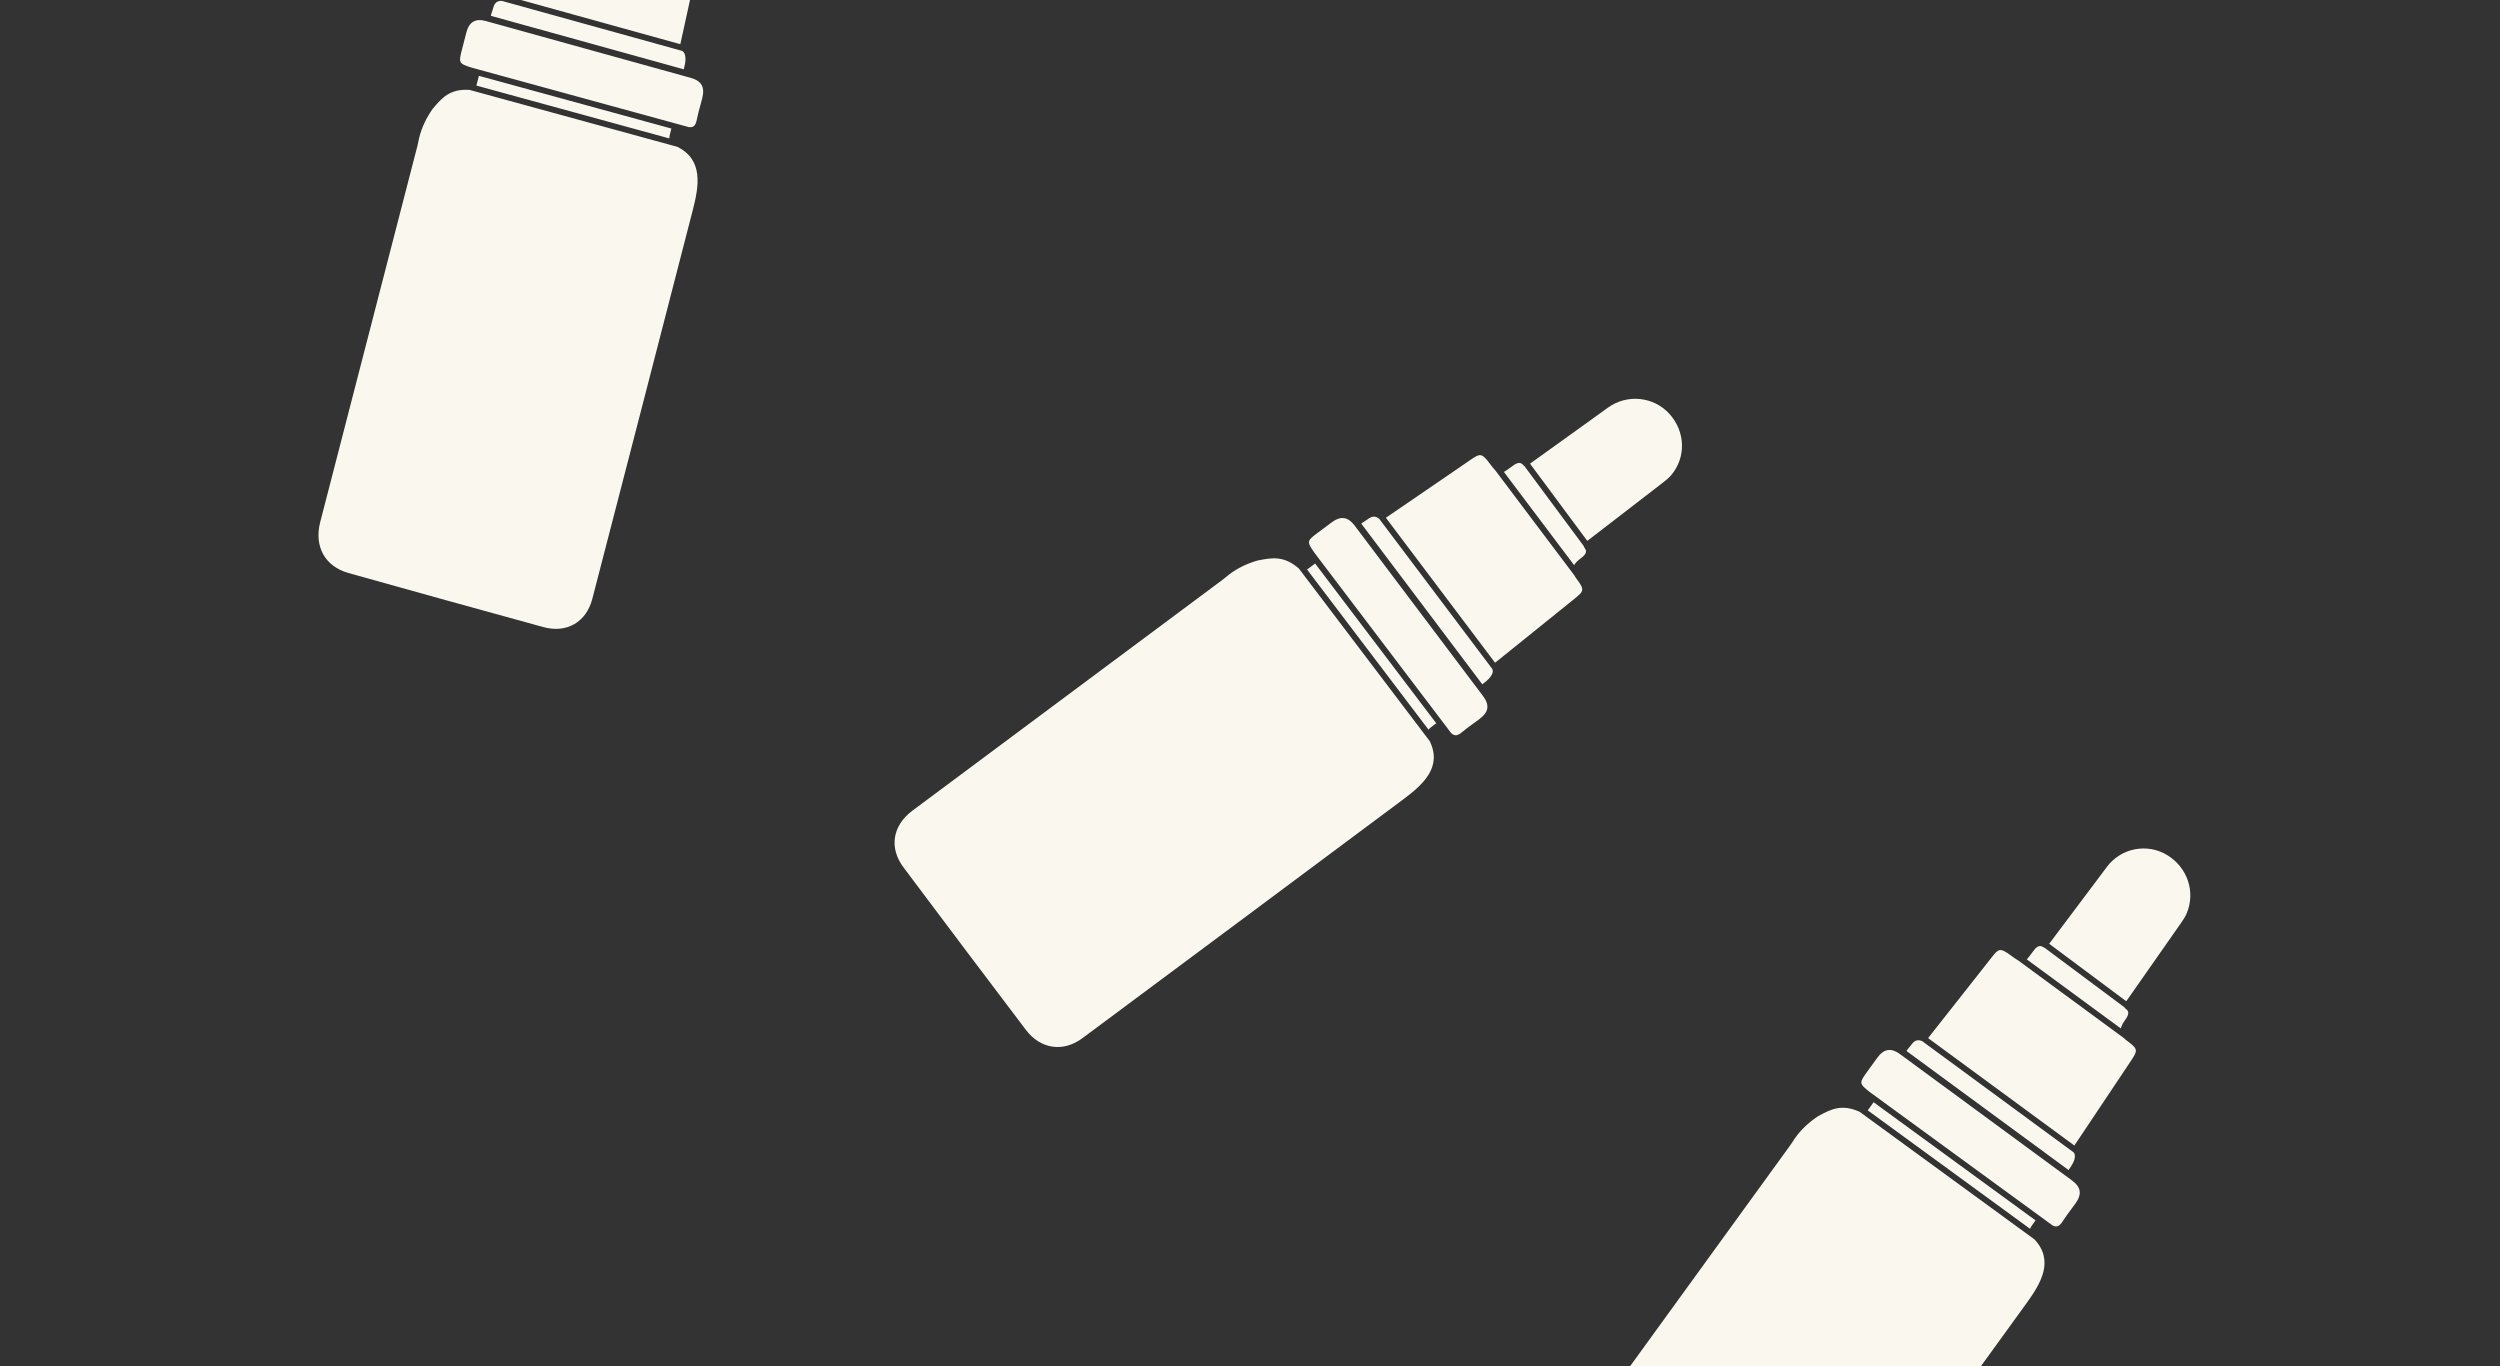 <svg width="913" height="499" viewBox="0 0 913 499" fill="none" xmlns="http://www.w3.org/2000/svg">
<rect x="0" y="0" width="913" height="499" fill="#333333" stroke="none"/>
<g clip-path="url(#clip0_3054_21308)">
<path fill-rule="evenodd" clip-rule="evenodd" d="M545.011 244.335L503.692 189.478C501.808 187.948 500.479 188.899 499.094 189.89C498.749 190.137 498.401 190.386 498.04 190.6C497.673 190.818 497.376 191.03 497.147 191.244L541.335 249.91C543.103 248.605 545.804 246.398 545.011 244.335ZM506.134 189.103L545.995 242.026C546.105 241.94 546.22 241.851 546.34 241.755C548.113 240.33 549.886 238.907 551.659 237.483C559.433 231.239 567.205 224.998 574.946 218.715C578.473 215.856 578.795 215.417 575.743 211.365C575.413 210.926 575.146 210.506 574.939 210.102L546.095 171.807C545.521 171.21 544.852 170.334 543.953 169.159L543.953 169.158C541.059 165.316 540.427 165.621 537.08 167.909C532.776 170.848 528.477 173.794 524.178 176.74L524.177 176.741L524.177 176.741L524.177 176.741L524.177 176.741C518.292 180.774 512.407 184.807 506.509 188.822C506.39 188.903 506.265 189 506.134 189.103ZM577.078 204.072C576.051 204.853 575.311 205.615 574.873 206.4L549.229 172.354C549.932 171.968 550.799 171.334 551.97 170.477L552.071 170.402C553.464 169.378 555.081 168.19 556.457 170.017C556.526 170.108 556.609 170.168 556.703 170.202L578.374 199.412C578.436 199.676 578.581 199.971 578.834 200.308C579.993 201.846 578.267 203.164 577.155 204.013L577.078 204.072ZM579.667 197.503L558.764 169.329L558.813 169.294L558.813 169.294L558.813 169.294C558.831 169.281 558.849 169.268 558.866 169.256C558.888 169.24 558.91 169.225 558.93 169.21C564.201 165.447 569.456 161.66 574.711 157.873C578.912 154.846 583.112 151.819 587.321 148.803C594.291 143.812 603.945 144.84 609.649 151.122C615.525 157.593 615.833 167.002 610.317 173.528C609.437 174.568 608.33 175.444 607.245 176.29C601.528 180.713 595.802 185.121 590.076 189.529L590.071 189.533L590.07 189.534L590.066 189.537L590.055 189.545C586.79 192.059 583.526 194.572 580.263 197.088C580.09 197.222 579.896 197.351 579.7 197.481L579.699 197.481L579.667 197.503ZM459.362 204.682C464.631 203.636 468.869 202.91 474.315 207.589L522.106 270.622C526.882 280.225 519.509 286.674 512.397 291.976C473.384 321.067 434.335 350.121 395.278 379.153C388.287 384.356 380.005 383.183 374.645 376.101C359.686 356.373 344.796 336.593 329.963 316.78C324.594 309.603 325.948 301.47 333.237 296.036C356.843 278.45 380.458 260.875 404.071 243.301C418.239 232.757 432.406 222.213 446.57 211.667C447.122 211.257 447.647 210.819 448.174 210.38L448.174 210.38L448.174 210.38C448.387 210.203 448.599 210.026 448.814 209.85C451.972 207.426 455.523 205.778 459.348 204.674L459.362 204.682ZM523.831 264.654C523.027 265.244 522.232 265.827 521.683 266.463L477.347 207.987C477.753 207.721 478.179 207.386 478.63 207.03C479.102 206.658 479.603 206.264 480.138 205.904C480.186 205.868 480.232 205.831 480.276 205.792L524.523 264.151C524.45 264.2 524.375 264.252 524.3 264.309C524.145 264.424 523.988 264.539 523.833 264.653L523.831 264.654ZM480.007 201.837L529.899 267.641C531.207 268.999 532.365 268.692 533.944 267.367C535.285 266.24 536.711 265.209 538.135 264.178L538.135 264.177L538.136 264.177C538.866 263.649 539.595 263.121 540.314 262.58C543.72 260.017 544.093 257.499 541.548 254.12L494.643 191.845C492.311 188.75 489.597 188.364 486.488 190.66C485.388 191.472 484.292 192.29 483.195 193.108L483.195 193.108C482.647 193.518 482.099 193.927 481.55 194.335L481.524 194.354C477.27 197.52 477.089 197.655 480.007 201.837Z" fill="#FAF7EE"/>
<path fill-rule="evenodd" clip-rule="evenodd" d="M757.293 420.853L701.946 380.199C699.708 379.28 698.725 380.584 697.699 381.945C697.444 382.283 697.186 382.625 696.906 382.937C696.621 383.254 696.401 383.546 696.246 383.819L755.435 427.296C756.732 425.522 758.652 422.605 757.293 420.853ZM704.157 379.122L757.551 418.342C757.63 418.228 757.713 418.108 757.799 417.98C759.065 416.09 760.332 414.2 761.599 412.311L761.6 412.309L761.601 412.307L761.603 412.305L761.604 412.303L761.605 412.302C767.158 404.018 772.709 395.737 778.219 387.426C780.731 383.641 780.908 383.124 776.82 380.121C776.374 379.793 775.994 379.464 775.677 379.133L737.066 350.771C736.342 350.366 735.445 349.717 734.238 348.843L734.238 348.843C730.362 345.996 729.851 346.474 727.341 349.657C724.114 353.747 720.894 357.842 717.673 361.938L717.673 361.938C713.265 367.543 708.857 373.149 704.43 378.742C704.342 378.854 704.251 378.985 704.157 379.122ZM775.949 372.714C775.204 373.766 774.724 374.715 774.538 375.598L740.189 350.368C740.744 349.79 741.381 348.927 742.241 347.76L742.316 347.658C743.339 346.265 744.527 344.648 746.37 346.002C746.461 346.069 746.557 346.102 746.656 346.107L775.815 367.852C775.951 368.087 776.175 368.329 776.514 368.578C778.066 369.718 776.813 371.491 776.005 372.635L775.949 372.714ZM776.482 365.635L748.359 344.663L748.396 344.615L748.396 344.615L748.396 344.614C748.411 344.595 748.425 344.576 748.439 344.558C748.454 344.538 748.468 344.518 748.483 344.5C752.386 339.334 756.268 334.15 760.15 328.965L760.15 328.964L760.151 328.964L760.151 328.964C763.254 324.82 766.356 320.676 769.471 316.541C774.628 309.696 784.102 307.852 791.364 312.223C798.845 316.724 801.897 325.685 798.57 333.581C798.039 334.84 797.245 336.007 796.461 337.139C792.327 343.072 788.179 348.992 784.032 354.913L784.028 354.918L784.028 354.919L784.027 354.919L784.027 354.92L784.026 354.921L784.019 354.932C781.654 358.307 779.289 361.683 776.927 365.062C776.802 365.241 776.655 365.422 776.507 365.605L776.482 365.635ZM664.038 407.595C668.738 405.043 672.553 403.101 679.103 406.01L742.984 452.621C750.346 460.46 745.232 468.829 740.028 476.018C711.497 515.446 682.919 554.849 654.327 594.233C649.211 601.29 640.999 602.589 633.829 597.35C613.83 582.759 593.882 568.097 573.979 553.388C566.773 548.059 565.673 539.838 571.005 532.472C588.274 508.63 605.554 484.797 622.834 460.965C633.202 446.666 643.569 432.367 653.933 418.068C654.337 417.511 654.708 416.936 655.08 416.359C655.23 416.126 655.38 415.893 655.532 415.661C657.821 412.403 660.712 409.777 664.022 407.592L664.038 407.595ZM742.878 446.38C742.287 447.182 741.703 447.976 741.369 448.749L682.095 405.499C682.402 405.125 682.708 404.677 683.033 404.203C683.372 403.707 683.731 403.181 684.134 402.678C684.17 402.629 684.204 402.578 684.234 402.528L743.389 445.691C743.334 445.76 743.278 445.833 743.222 445.91C743.109 446.066 742.994 446.222 742.879 446.378L742.878 446.38ZM682.77 398.766L749.537 447.483C751.167 448.391 752.174 447.755 753.282 446.023C754.226 444.546 755.277 443.136 756.328 441.726L756.328 441.726L756.328 441.726L756.328 441.726L756.329 441.725C756.867 441.003 757.406 440.281 757.929 439.55C760.414 436.085 760.03 433.554 756.621 431.05L693.791 384.899C690.669 382.605 687.977 383.03 685.696 386.15C684.889 387.255 684.088 388.363 683.286 389.472C682.885 390.026 682.484 390.58 682.083 391.134L682.064 391.16C678.964 395.436 678.82 395.635 682.77 398.766Z" fill="#FAF7EE"/>
<path fill-rule="evenodd" clip-rule="evenodd" d="M249.112 18.588L183.241 0.318C180.836 0.26 180.396 1.842 179.937 3.49C179.823 3.901 179.708 4.315 179.561 4.709C179.412 5.11 179.313 5.464 179.268 5.776L249.717 25.316C250.278 23.18 251.004 19.745 249.112 18.588ZM184.896 -1.491L248.448 16.136C248.48 16 248.514 15.857 248.547 15.707C249.033 13.496 249.519 11.286 250.005 9.076L250.02 9.01C252.174 -0.784 254.328 -10.575 256.432 -20.379C257.393 -24.842 257.371 -25.393 252.505 -26.742C251.976 -26.89 251.508 -27.06 251.096 -27.257L205.125 -40.007C204.311 -40.129 203.249 -40.415 201.822 -40.8L201.822 -40.8C197.208 -42.079 196.908 -41.446 195.733 -37.548C194.22 -32.541 192.716 -27.53 191.212 -22.519L191.212 -22.519L191.211 -22.518L191.211 -22.518L191.211 -22.518L191.211 -22.517L191.211 -22.517C189.152 -15.659 187.093 -8.8 185.013 -1.946C184.971 -1.809 184.934 -1.654 184.896 -1.491ZM249.029 -33.392C248.718 -32.134 248.616 -31.068 248.763 -30.171L207.879 -41.51C208.184 -42.253 208.463 -43.294 208.838 -44.703L208.871 -44.825C209.315 -46.504 209.832 -48.452 212.026 -47.844C212.133 -47.814 212.233 -47.817 212.326 -47.847L247.156 -37.912C247.365 -37.741 247.659 -37.596 248.061 -37.484C249.908 -36.972 249.388 -34.853 249.052 -33.487L249.029 -33.392ZM246.97 -40.237L213.384 -49.818L213.401 -49.878L213.401 -49.878L213.401 -49.88C213.415 -49.928 213.427 -49.974 213.44 -50.017C215.19 -56.28 216.913 -62.552 218.637 -68.824L218.638 -68.826L218.638 -68.826L218.638 -68.827L218.638 -68.828L218.638 -68.828L218.638 -68.829L218.639 -68.829L218.639 -68.829L218.639 -68.829L218.639 -68.83C220.017 -73.843 221.395 -78.857 222.786 -83.867C225.092 -92.162 233.195 -97.309 241.491 -95.818C250.037 -94.283 256.092 -86.958 255.859 -78.336C255.821 -76.961 255.507 -75.577 255.19 -74.231C253.501 -67.16 251.796 -60.097 250.091 -53.033L250.091 -53.032C249.118 -49.002 248.145 -44.971 247.175 -40.939C247.124 -40.725 247.054 -40.502 246.983 -40.277L246.983 -40.277L246.97 -40.237ZM158.03 39.732C161.46 35.639 164.29 32.438 171.399 32.811L247.325 53.608C256.961 58.325 255.245 68.035 253.02 76.669C240.826 124.021 228.581 171.366 216.315 218.698C214.124 227.176 206.992 231.358 198.468 229.017C174.7 222.508 150.954 215.914 127.232 209.259C118.642 206.846 114.662 199.513 116.941 190.667C124.329 162.028 131.732 133.392 139.134 104.759C143.575 87.579 148.016 70.399 152.454 53.22C152.626 52.551 152.762 51.876 152.898 51.2L152.898 51.2C152.953 50.927 153.008 50.654 153.066 50.381C154.01 46.493 155.738 42.982 158.014 39.735L158.03 39.732ZM244.975 47.778C244.717 48.746 244.463 49.702 244.432 50.549L173.986 31.253C174.136 30.791 174.258 30.26 174.387 29.697C174.522 29.108 174.665 28.484 174.857 27.866C174.872 27.807 174.885 27.748 174.894 27.69L245.199 46.948C245.173 47.032 245.148 47.12 245.124 47.212C245.075 47.4 245.025 47.588 244.975 47.776L244.975 47.778ZM172.231 24.694L251.519 46.413C253.368 46.687 254.073 45.726 254.475 43.693C254.816 41.964 255.281 40.259 255.745 38.555L255.745 38.554L255.746 38.554C255.984 37.68 256.222 36.807 256.443 35.932C257.494 31.779 256.226 29.537 252.169 28.412L177.386 7.67C173.669 6.639 171.331 8.009 170.345 11.764C169.996 13.094 169.654 14.425 169.312 15.756C169.141 16.421 168.969 17.087 168.797 17.752L168.789 17.784C167.457 22.938 167.399 23.161 172.231 24.694Z" fill="#FAF7EE"/>
</g>
<defs>
<clipPath id="clip0_3054_21308">
<rect width="913" height="499" fill="white"/>
</clipPath>
</defs>
</svg>
